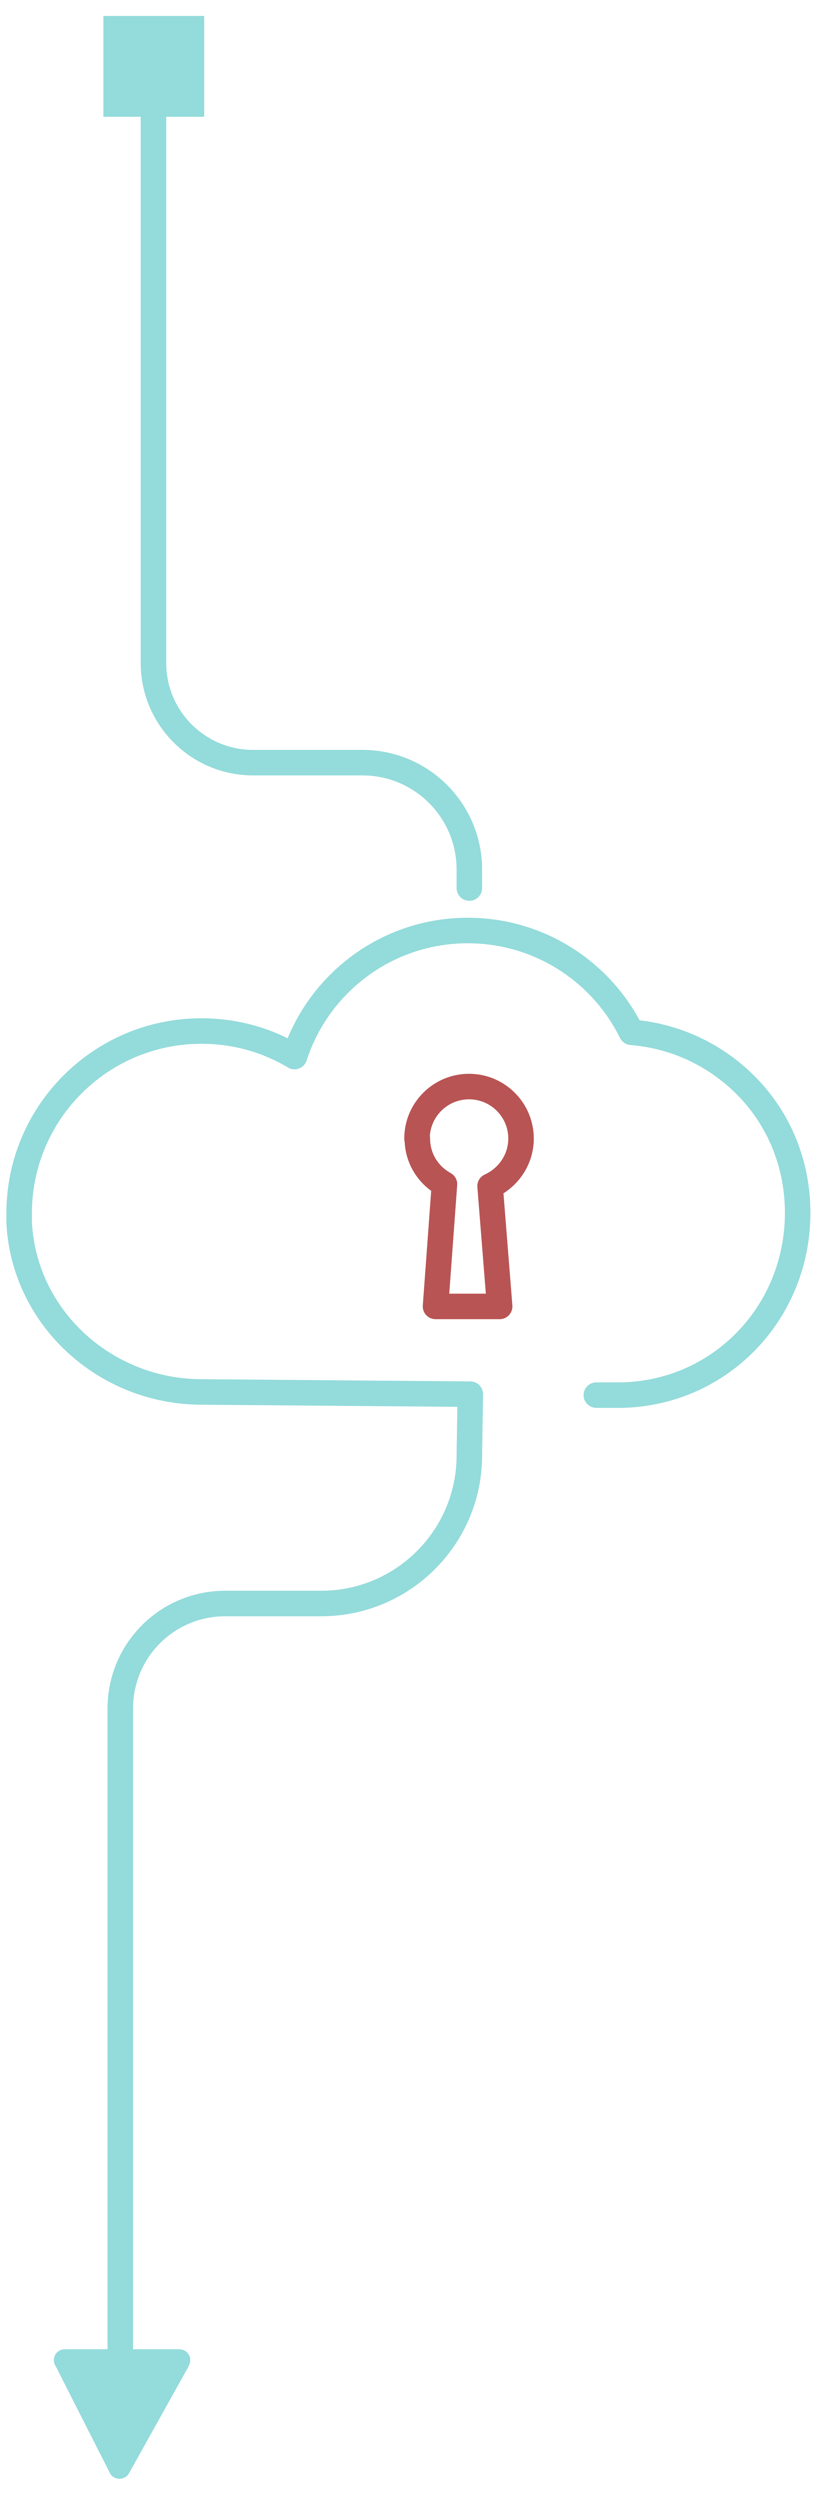 <?xml version="1.0" encoding="UTF-8"?>
<svg id="Vrstva_1" xmlns="http://www.w3.org/2000/svg" baseProfile="tiny" version="1.2" viewBox="0 0 257 783.4">
  <!-- Generator: Adobe Illustrator 29.5.1, SVG Export Plug-In . SVG Version: 2.1.0 Build 141)  -->
  <path d="M59.1,741.6l-18.8,33.7c-1.4,2-4.3,2-5.7,0l-17.1-33.7c-1.6-2.3,0-5.4,2.8-5.4h35.9c2.8,0,4.4,3.1,2.8,5.4Z" fill="#94dbdb"/>
  <rect x="32.4" y="5" width="31.6" height="31.6" transform="translate(69 -27.4) rotate(90)" fill="#94dbdb"/>
  <path d="M48.1,18.3v189.5c0,17.2,14,31.2,31.2,31.2h34.3c18.5,0,33.5,15,33.5,33.5v5.8" fill="none" stroke="#94dbdb" stroke-linecap="round" stroke-linejoin="round" stroke-width="8"/>
  <g>
    <path d="M186.9,437.2s6.6,0,7.8,0c31.1-.6,55.3-25.9,55.3-57.1,0-18.7-8.6-35-22.5-45.4" fill="none" stroke="#94dbdb" stroke-linecap="round" stroke-linejoin="round" stroke-width="8"/>
    <path d="M227.5,334.7c-8.4-6.3-18.5-10.3-29.6-11.2-9.3-18.9-28.8-31.9-51.3-31.9-25.4,0-46.9,16.6-54.3,39.5-8.5-5.1-18.5-8-29.2-8-31.5,0-57.1,25.6-57.1,57.1,0,1,0,1.9,0,2.9,1.5,29.8,26.8,52.8,56.6,53.1l84.8.7-.3,19.2c0,25.6-20.8,46.4-46.4,46.4h-30.1c-18.2,0-32.9,14.7-32.9,32.9v209.3" fill="none" stroke="#94dbdb" stroke-linecap="round" stroke-linejoin="round" stroke-width="8"/>
  </g>
  <path d="M130.7,356.8c0-9,7.3-16.3,16.3-16.3,9,0,16.3,7.3,16.3,16.3,0,6.6-4,12.3-9.7,14.9l3,37.7h-20.1s2.8-38.3,2.8-38.3c-5.1-2.8-8.5-8.1-8.5-14.3Z" fill="none" stroke="#b95454" stroke-linecap="round" stroke-linejoin="round" stroke-width="8"/>
</svg>